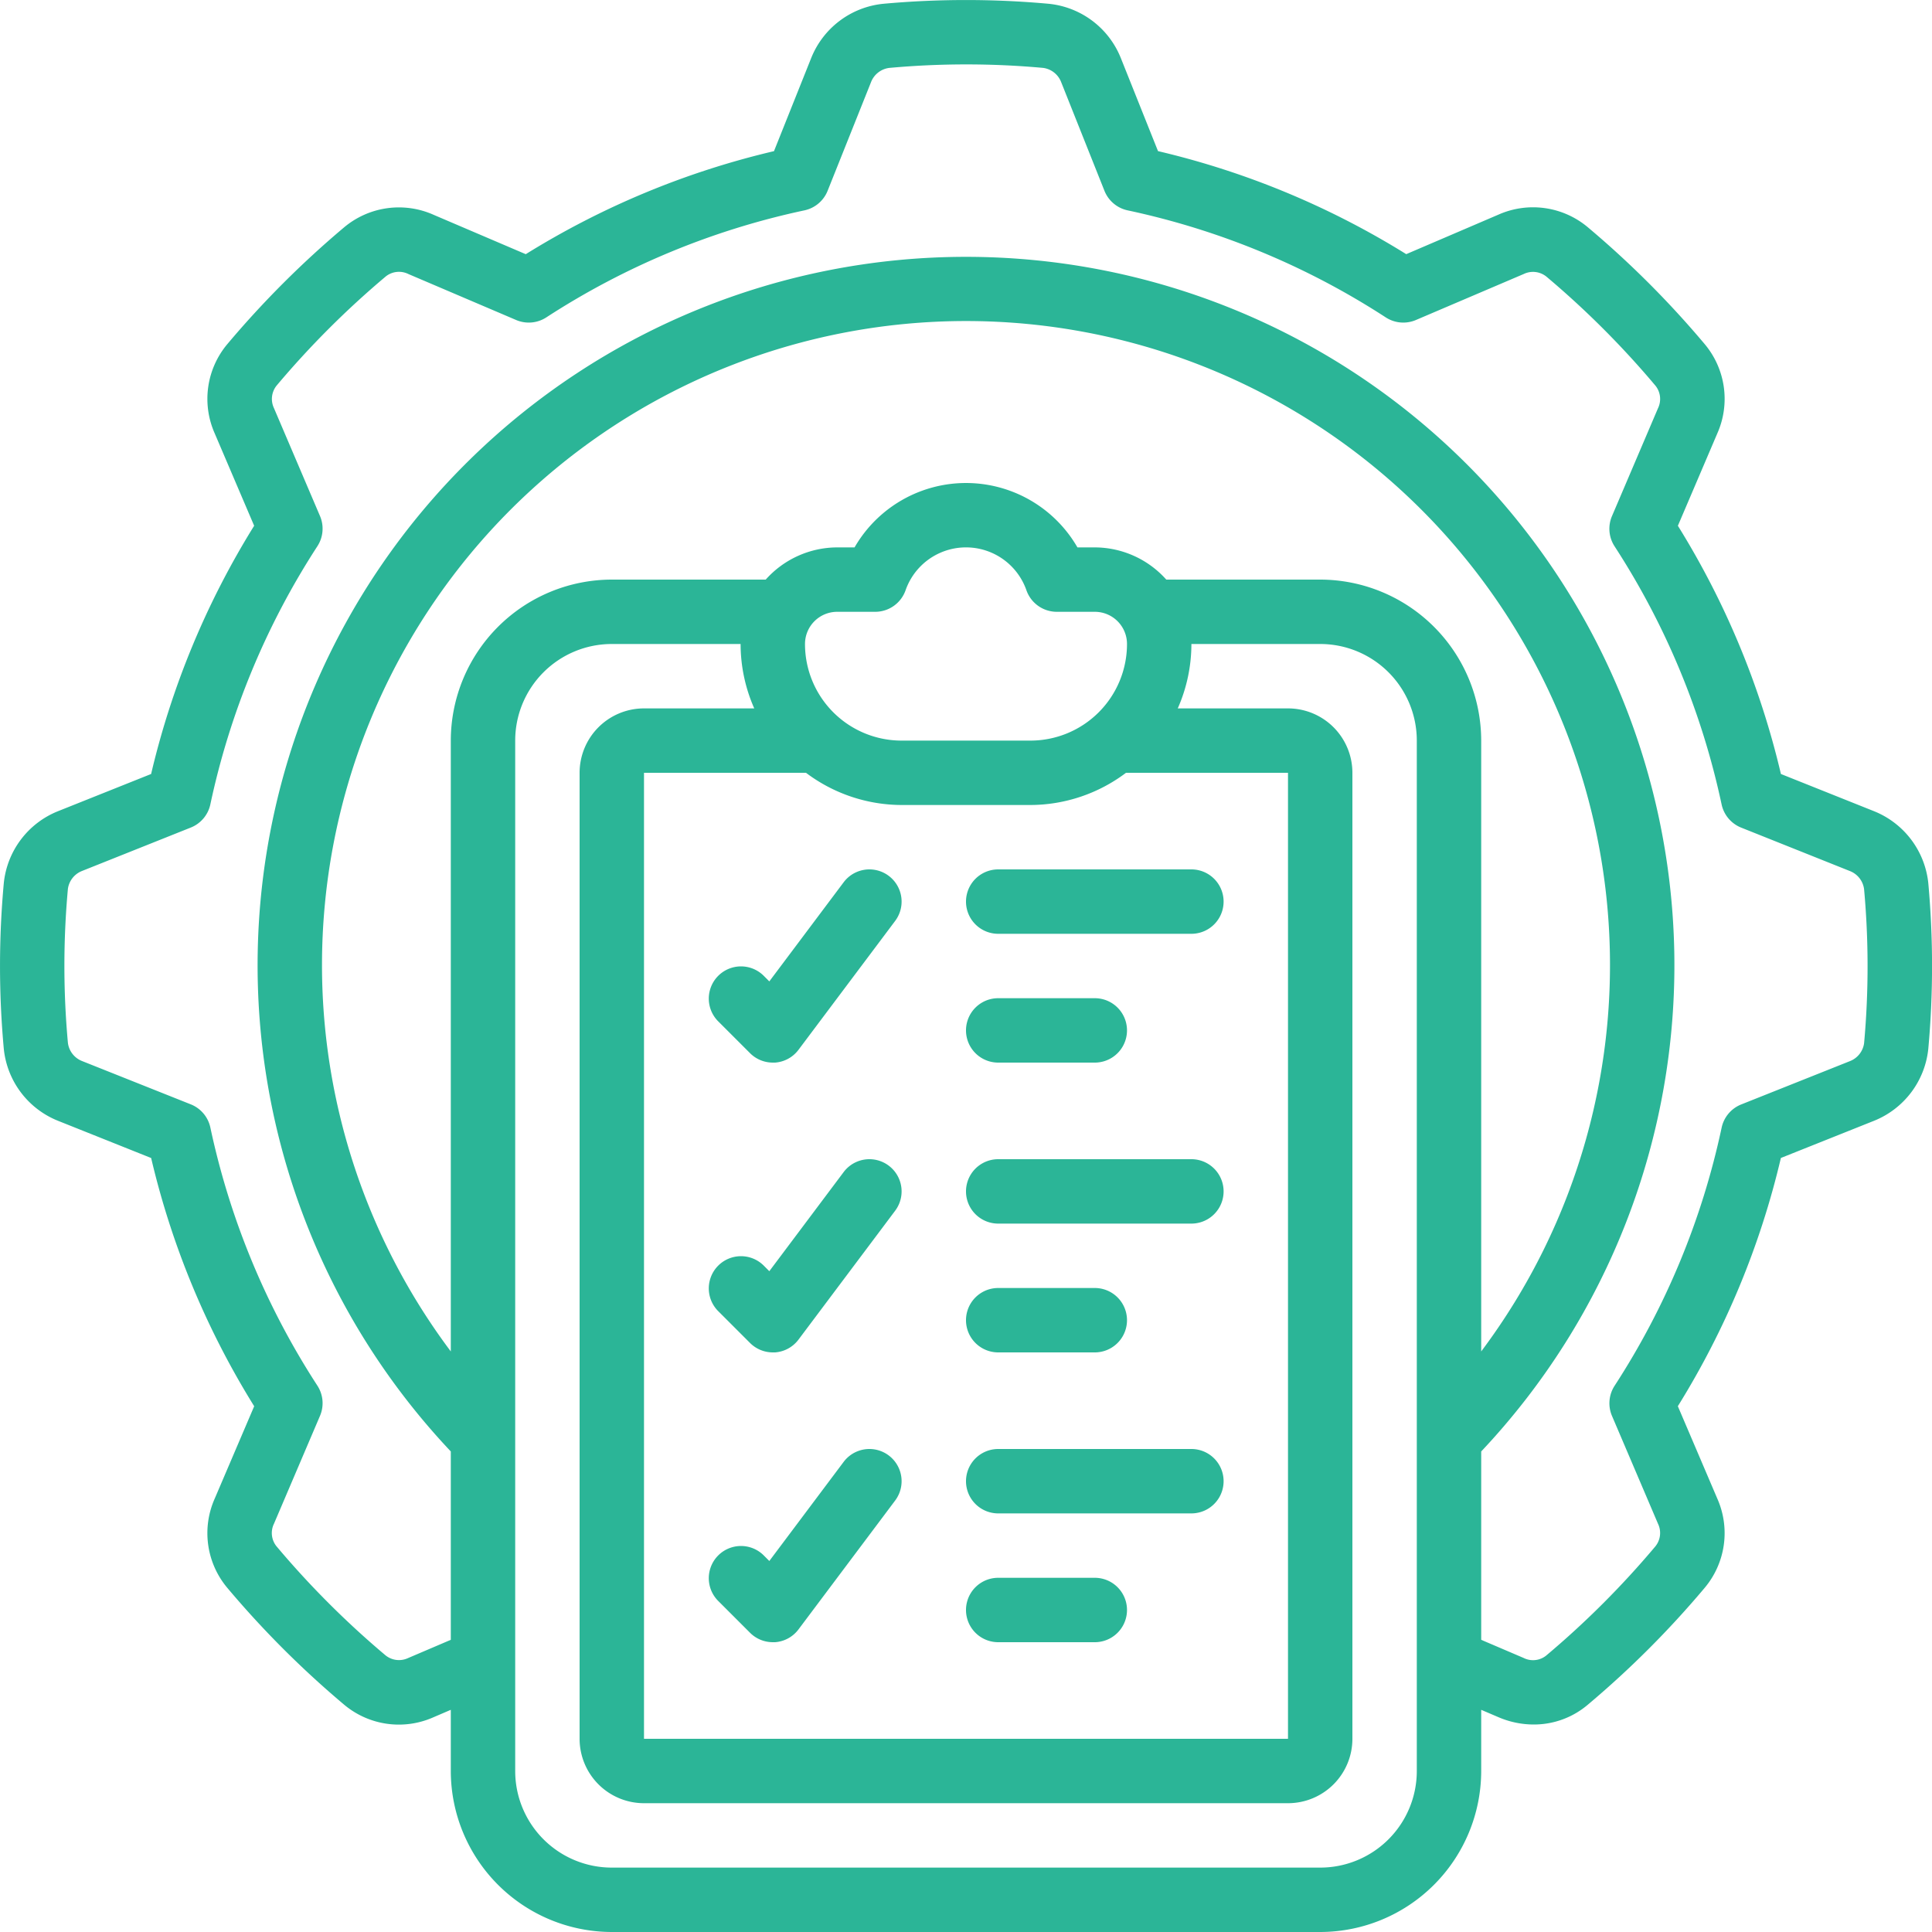 <?xml version="1.0" encoding="UTF-8"?>
<svg xmlns="http://www.w3.org/2000/svg" xmlns:xlink="http://www.w3.org/1999/xlink" version="1.1" width="512" height="512" x="0" y="0" viewBox="0 0 60 60" style="enable-background:new 0 0 512 512" xml:space="preserve" class="">
  <g>
    <path d="M1.8 25.193a2.7 2.7 0 0 0-1.682 2.233 28.248 28.248 0 0 0 0 5.147 2.7 2.7 0 0 0 1.688 2.236l2.888 1.154a25.762 25.762 0 0 0 3.2 7.709l-1.223 2.862a2.642 2.642 0 0 0 .393 2.784 29.779 29.779 0 0 0 3.618 3.618 2.644 2.644 0 0 0 2.782.394L14 53.1V55a5.006 5.006 0 0 0 5 5h22a5.006 5.006 0 0 0 5-5v-1.9l.534.228a2.777 2.777 0 0 0 1.094.228 2.583 2.583 0 0 0 1.69-.621 29.686 29.686 0 0 0 3.617-3.617 2.642 2.642 0 0 0 .395-2.783l-1.223-2.864a25.773 25.773 0 0 0 3.2-7.709l2.893-1.155a2.706 2.706 0 0 0 1.685-2.234 28.518 28.518 0 0 0 0-5.147 2.708 2.708 0 0 0-1.689-2.235l-2.888-1.154a25.773 25.773 0 0 0-3.2-7.709l1.222-2.862a2.645 2.645 0 0 0-.393-2.784 29.761 29.761 0 0 0-3.617-3.617 2.646 2.646 0 0 0-2.783-.4l-2.865 1.228a25.762 25.762 0 0 0-7.709-3.2L34.807 1.8A2.7 2.7 0 0 0 32.574.118a28.335 28.335 0 0 0-5.147 0 2.7 2.7 0 0 0-2.236 1.688l-1.154 2.888a25.762 25.762 0 0 0-7.709 3.2l-2.862-1.223a2.646 2.646 0 0 0-2.785.394 29.831 29.831 0 0 0-3.617 3.617 2.644 2.644 0 0 0-.394 2.782l1.223 2.864a25.773 25.773 0 0 0-3.2 7.709ZM41 18h-4.78A2.985 2.985 0 0 0 34 17h-.539a3.995 3.995 0 0 0-6.922 0H26a2.985 2.985 0 0 0-2.22 1H19a5.006 5.006 0 0 0-5 5v18.97a20 20 0 1 1 32 0V23a5.006 5.006 0 0 0-5-5Zm-16 2a1 1 0 0 1 1-1h1.18a1 1 0 0 0 .946-.676 1.988 1.988 0 0 1 3.748 0 1 1 0 0 0 .946.676H34a1 1 0 0 1 1 1 3 3 0 0 1-3 3h-4a3 3 0 0 1-3-3Zm.031 4A4.952 4.952 0 0 0 28 25h4a4.952 4.952 0 0 0 2.969-1H40v30H20V24ZM44 55a3 3 0 0 1-3 3H19a3 3 0 0 1-3-3V23a3 3 0 0 1 3-3h4a4.95 4.95 0 0 0 .424 2H20a2 2 0 0 0-2 2v30a2 2 0 0 0 2 2h20a2 2 0 0 0 2-2V24a2 2 0 0 0-2-2h-3.424A4.95 4.95 0 0 0 37 20h4a3 3 0 0 1 3 3ZM6.533 24.979a23.819 23.819 0 0 1 3.324-8.016 1 1 0 0 0 .081-.937l-1.429-3.349a.664.664 0 0 1 .086-.708 27.907 27.907 0 0 1 3.387-3.385.657.657 0 0 1 .7-.074l3.347 1.428a1 1 0 0 0 .937-.081 23.819 23.819 0 0 1 8.016-3.324 1 1 0 0 0 .72-.607l1.348-3.374a.7.7 0 0 1 .567-.443 26.33 26.33 0 0 1 4.783 0 .7.7 0 0 1 .554.438L34.3 5.926a1 1 0 0 0 .72.607 23.819 23.819 0 0 1 8.016 3.324 1 1 0 0 0 .937.081l3.349-1.429a.662.662 0 0 1 .708.086 27.838 27.838 0 0 1 3.385 3.387.66.66 0 0 1 .074.7l-1.428 3.347a1 1 0 0 0 .081.937 23.819 23.819 0 0 1 3.324 8.016 1 1 0 0 0 .607.72l3.374 1.348a.7.7 0 0 1 .444.567 26.5 26.5 0 0 1 0 4.782.7.7 0 0 1-.439.555L54.074 34.3a1 1 0 0 0-.607.72 23.819 23.819 0 0 1-3.324 8.016 1 1 0 0 0-.081.937l1.429 3.349a.66.66 0 0 1-.087.708 27.765 27.765 0 0 1-3.387 3.386.653.653 0 0 1-.7.073L46 50.926v-5.85a22 22 0 1 0-32 0v5.85l-1.323.565a.666.666 0 0 1-.708-.086 27.854 27.854 0 0 1-3.386-3.388.658.658 0 0 1-.073-.7l1.428-3.347a1 1 0 0 0-.081-.937 23.819 23.819 0 0 1-3.324-8.016 1 1 0 0 0-.607-.72l-3.374-1.344a.7.7 0 0 1-.443-.567 26.241 26.241 0 0 1 0-4.783.7.7 0 0 1 .438-.554L5.926 25.7a1 1 0 0 0 .607-.721Z" fill="#2bb597" opacity="1" data-original="#000000"></path>
    <path d="M23.293 32.707A1 1 0 0 0 24 33h.071a1 1 0 0 0 .729-.4l3-4a1 1 0 1 0-1.6-1.2l-2.308 3.078-.185-.185a1 1 0 0 0-1.414 1.414ZM31 29h6a1 1 0 0 0 0-2h-6a1 1 0 0 0 0 2ZM31 33h3a1 1 0 0 0 0-2h-3a1 1 0 0 0 0 2ZM23.293 41.707A1 1 0 0 0 24 42h.071a1 1 0 0 0 .729-.4l3-4a1 1 0 1 0-1.6-1.2l-2.308 3.078-.185-.185a1 1 0 0 0-1.414 1.414ZM31 38h6a1 1 0 0 0 0-2h-6a1 1 0 0 0 0 2ZM31 42h3a1 1 0 0 0 0-2h-3a1 1 0 0 0 0 2ZM23.293 50.707A1 1 0 0 0 24 51h.071a1 1 0 0 0 .729-.4l3-4a1 1 0 1 0-1.6-1.2l-2.308 3.078-.185-.185a1 1 0 0 0-1.414 1.414ZM31 47h6a1 1 0 0 0 0-2h-6a1 1 0 0 0 0 2ZM31 51h3a1 1 0 0 0 0-2h-3a1 1 0 0 0 0 2Z" fill="#2bb597" opacity="1" data-original="#000000"></path>
  </g>
</svg>
